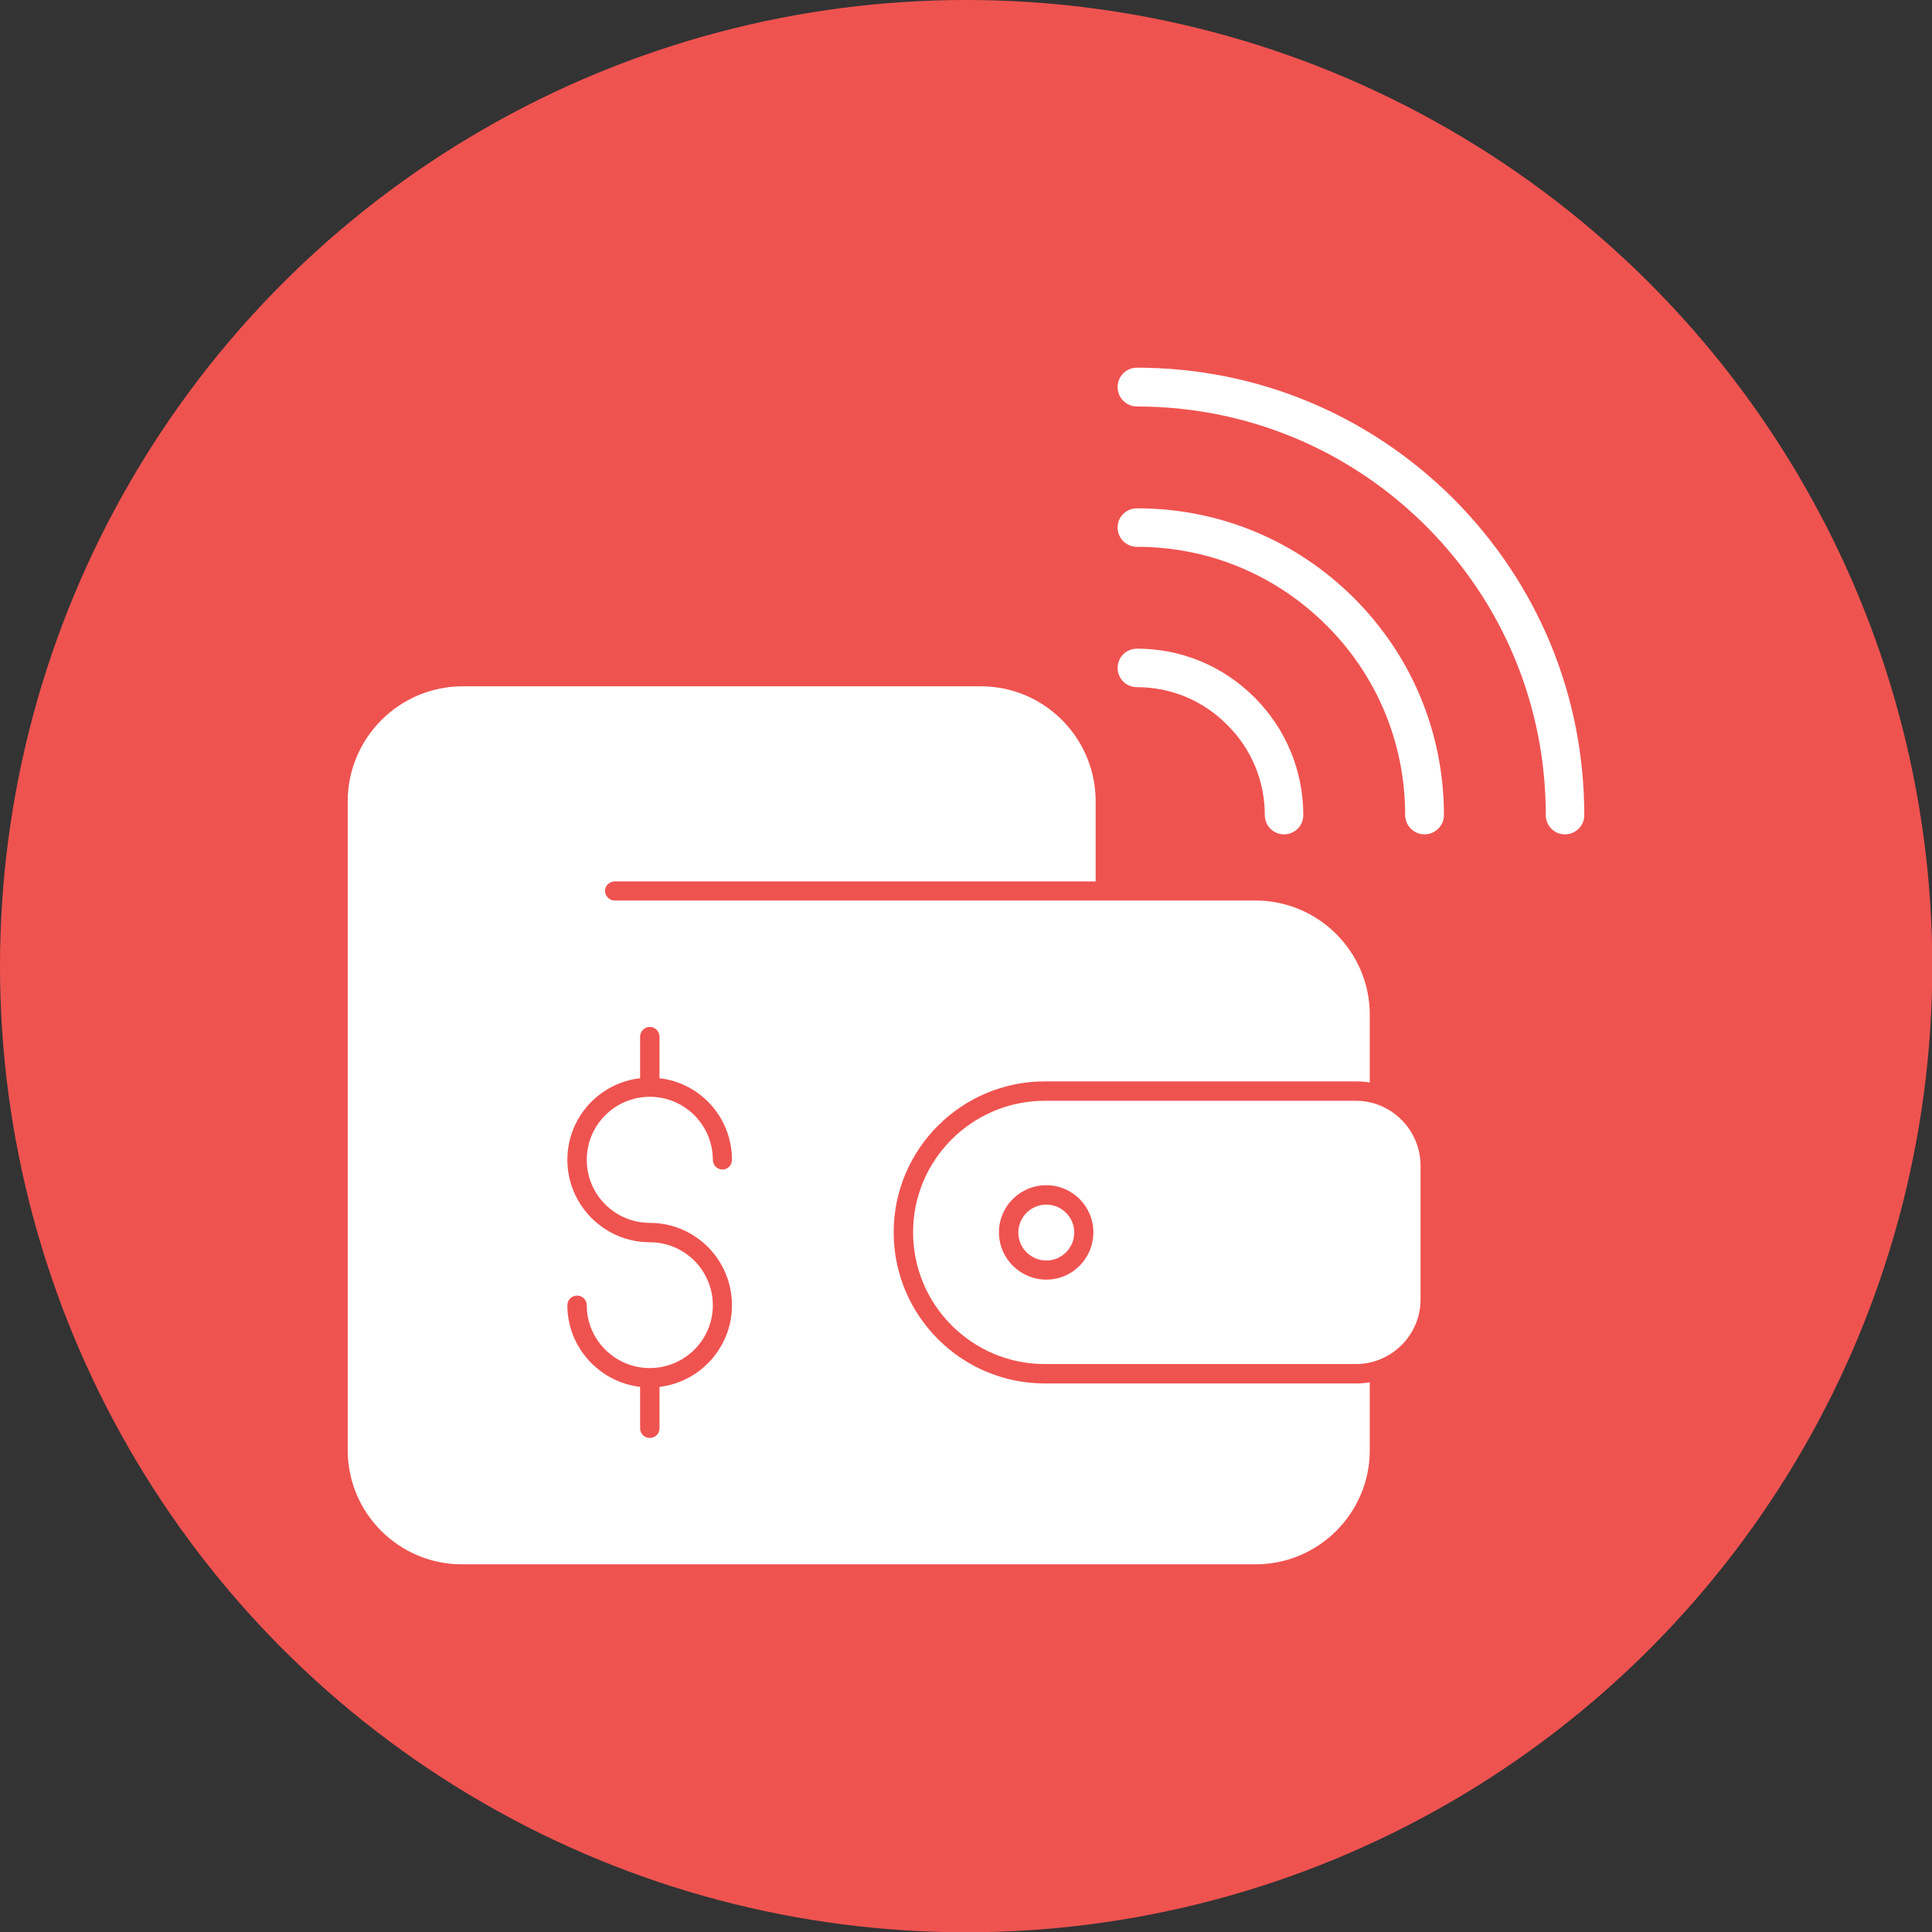 <svg xmlns="http://www.w3.org/2000/svg" version="1.1" xmlns:xlink="http://www.w3.org/1999/xlink" xmlns:svgjs="http://svgjs.com/svgjs" width="512" height="512" x="0" y="0" viewBox="0 0 6773 6773" style="enable-background:new 0 0 512 512" xml:space="preserve" class=""><rect x="0" y="0" width="6773" height="6773" fill="#333333" stroke="none"/><g><circle cx="3387" cy="3387" r="3387" fill="#EF5350" data-original="#00ab94" class=""></circle><path fill="#FFFFFF" d="M5486 2925c-37 0-67-30-67-68 0-382-149-742-420-1013-271-270-631-419-1013-419-38 0-68-31-68-68 0-38 30-68 68-68 418 0 812 163 1109 459 296 297 459 690 459 1110 0 37-30 67-68 67zm-733 1857H3663c-255 0-462-207-462-462 0-254 207-461 462-461h1090c125 0 227 102 227 228v467c1 126-102 228-227 228zm-1085-296c91 0 165-74 165-166 0-91-74-165-165-165-92 0-166 74-166 165 0 92 75 166 166 166zm0-263c54 0 98 44 98 98s-44 98-98 98-98-44-98-98 44-98 98-98zm734 1261H1619c-220 0-400-179-400-400V2809c0-222 181-403 403-403h1817c222 0 402 181 402 403v281H2155c-18 0-34 15-34 33 0 19 16 34 34 34h2247c220 0 400 180 400 400v238c-16-3-33-4-49-4H3663c-292 0-530 237-530 529 0 293 238 530 530 530h1090c16 0 33-1 49-4v238c0 221-180 400-400 400zm-2413-908c0 147 112 269 255 286v145c0 19 15 34 34 34s34-15 34-34v-145c143-17 254-139 254-286 0-160-129-289-288-289-122 0-221-99-221-221s99-221 221-221 221 99 221 221c0 19 15 34 34 34 18 0 33-15 33-34 0-148-111-270-254-286v-146c0-18-15-34-34-34s-34 16-34 34v146c-143 16-255 138-255 286 0 159 130 289 289 289 122 0 221 99 221 221 0 121-99 220-221 220s-221-99-221-220c0-19-15-34-34-34s-34 15-34 34zm2512-1651c-37 0-67-30-67-68 0-119-47-232-132-316-84-85-197-132-316-132-38 0-68-30-68-67 0-38 30-68 68-68 156 0 302 61 412 171s171 257 171 413c0 37-30 67-68 67zm493 0c-37 0-68-30-68-68 0-251-98-487-275-664-178-178-414-276-665-276-38 0-68-30-68-68 0-37 30-67 68-67 287 0 557 111 761 315 203 203 315 473 315 761 0 37-31 67-68 67z" data-original="#ffffff" class=""></path></g></svg>